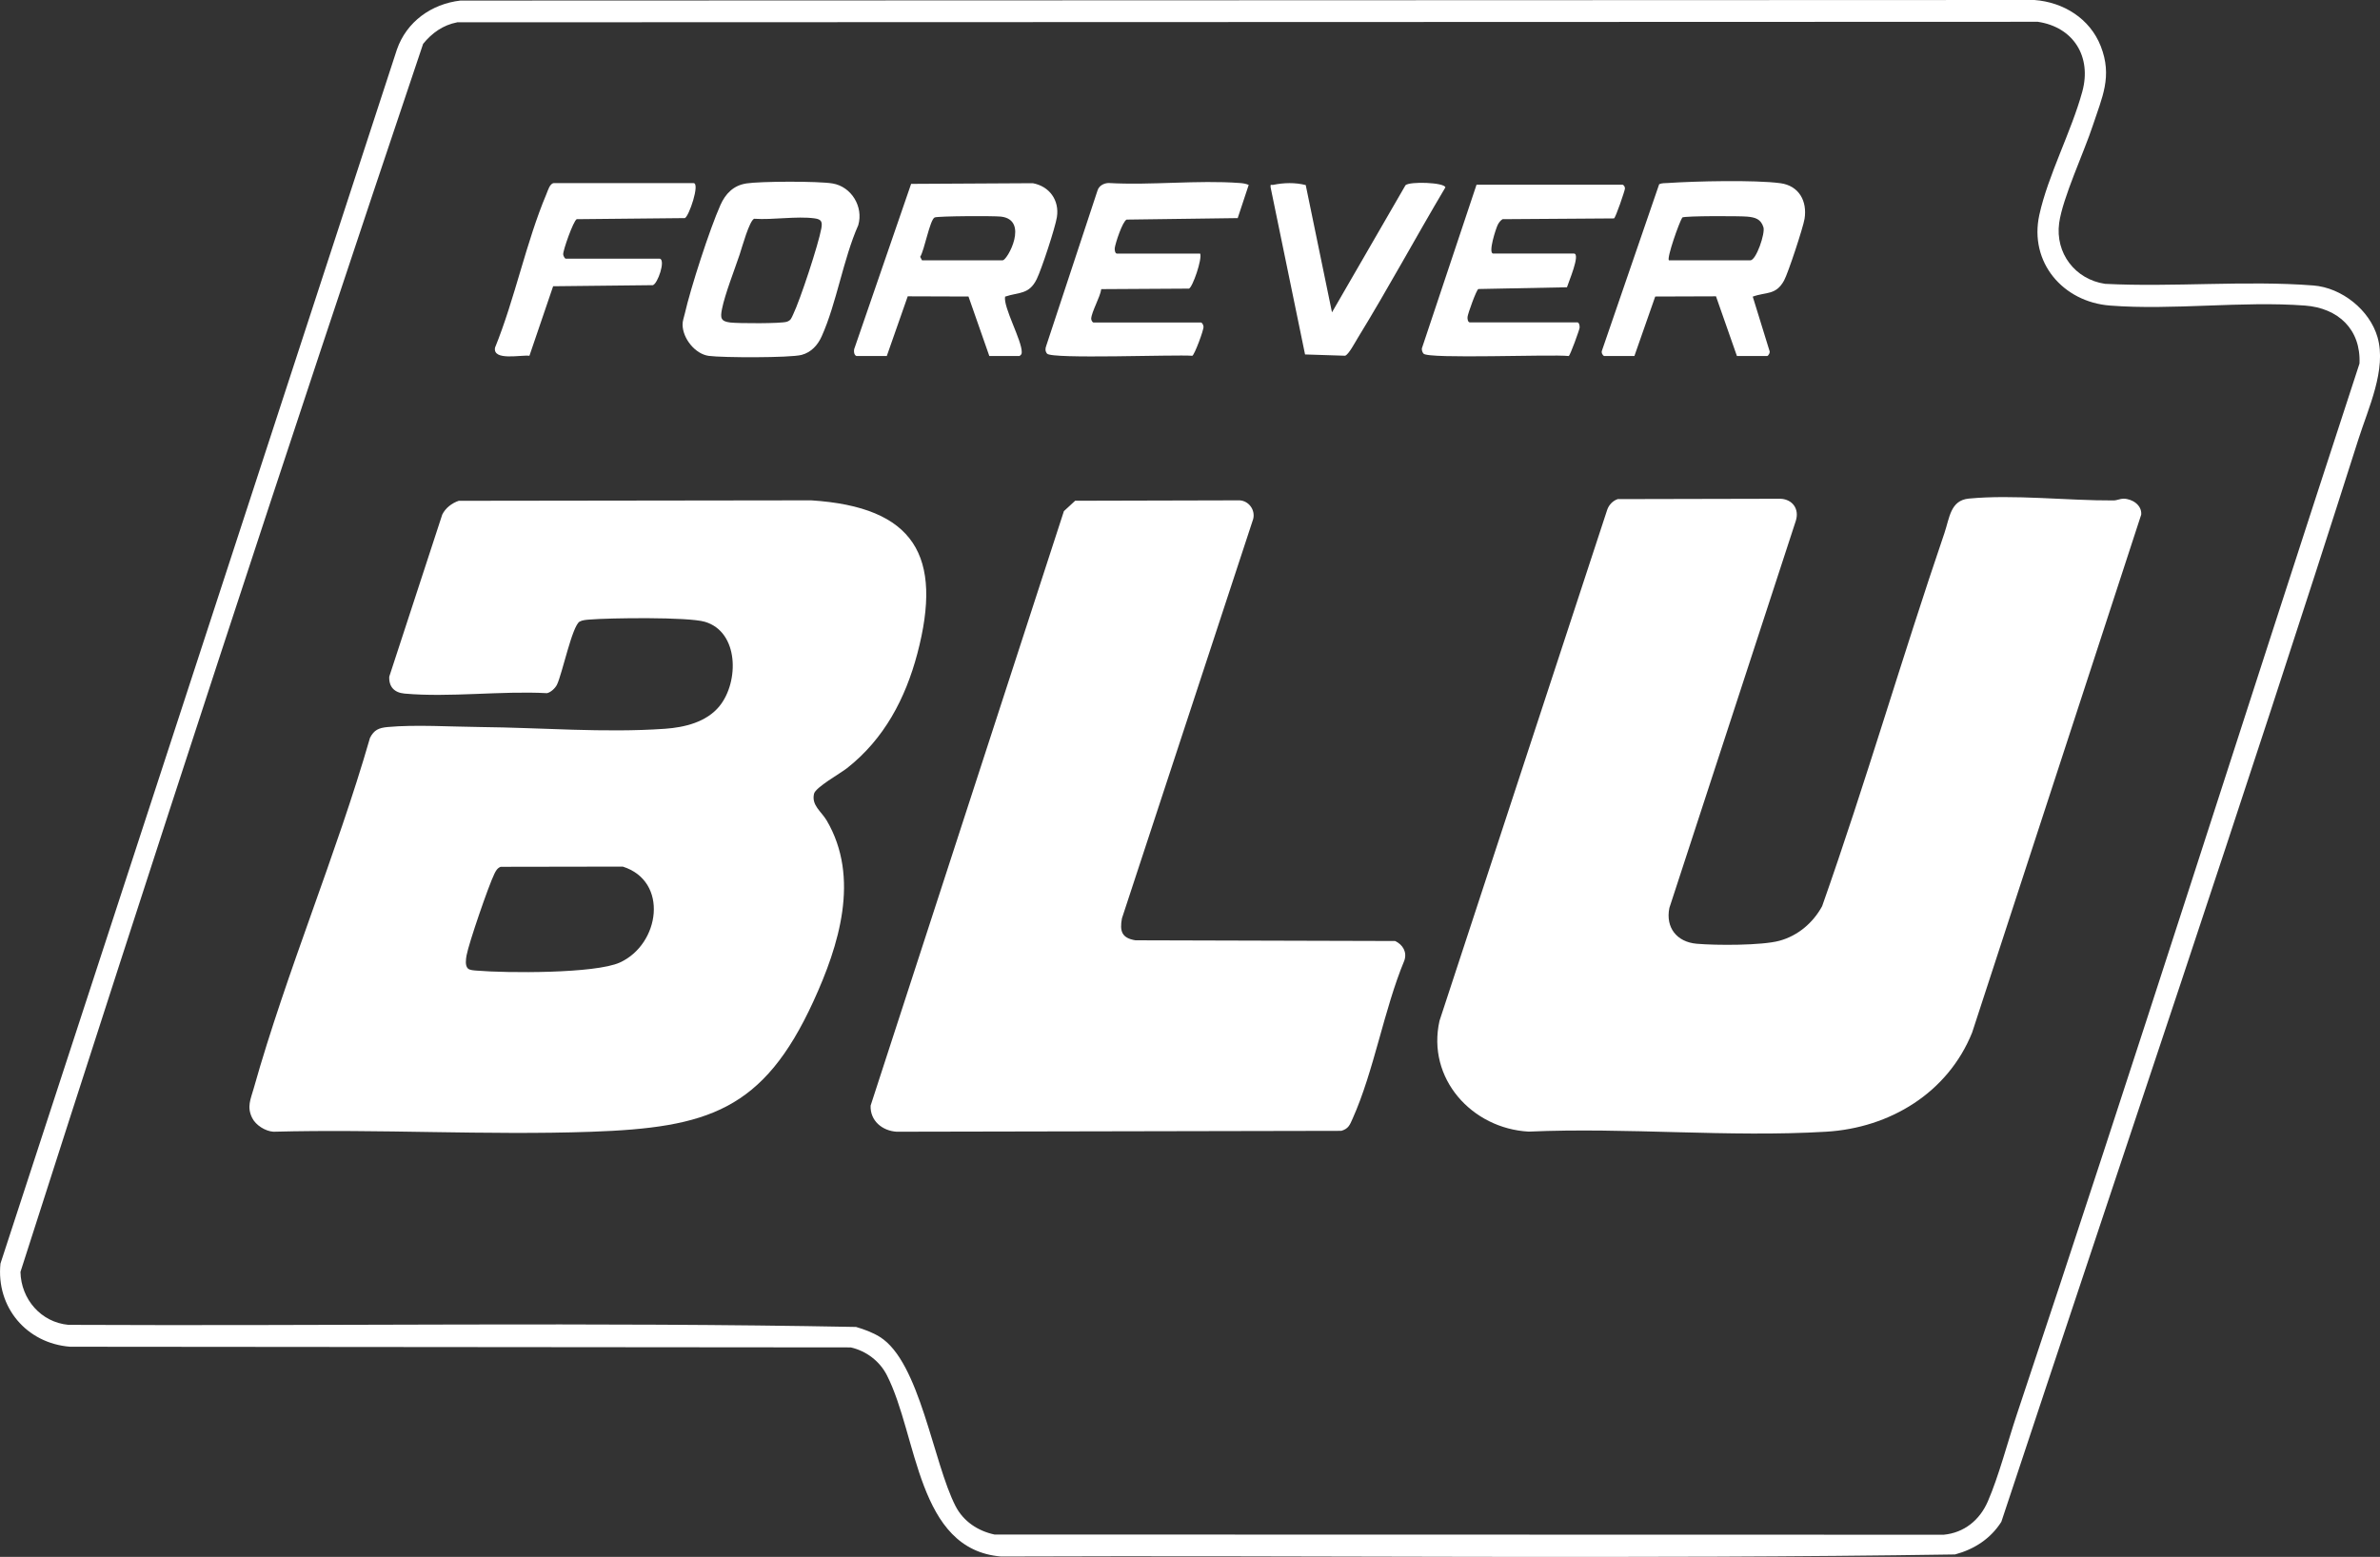 <?xml version="1.0" encoding="UTF-8"?><svg id="Layer_2" xmlns="http://www.w3.org/2000/svg" viewBox="0 0 462.98 302.95"><rect x="0" y="0" width="462.98" height="302.95" fill="#333333" stroke="none"/><defs><style>.cls-1{fill:#fff;}</style></defs><g id="Layer_1-2"><path class="cls-1" d="M89.57.11l306.19-.11c5.66.43,10.79,3.61,12.9,8.99,2.31,5.9.26,9.94-1.55,15.45-1.69,5.15-5.88,14.11-6.54,18.95-.8,5.88,3.11,10.97,8.91,11.84,13.13.68,27.54-.7,40.54.32,5.51.43,10.95,4.75,12.48,10.07,1.8,6.25-1.8,13.81-3.74,19.92-22.4,70.41-46.24,140.49-69.44,210.59-2.1,3.3-5.27,5.34-9.01,6.35-61.79.95-123.73.15-185.57.4-16.4-1.34-16.18-23.46-22.22-35.29-1.39-2.73-4.02-4.72-7.02-5.4l-151.86-.13c-8.47-.66-14.41-7.68-13.55-16.18L77.21,9.64c1.88-5.42,6.72-8.88,12.36-9.53ZM88.91,4.35c-2.73.53-4.87,2.06-6.6,4.18C55.58,87.92,29.53,167.72,3.98,247.5c.12,5.32,3.99,9.8,9.33,10.3,51.06.25,102.22-.56,153.22.41,1.57.46,3.22,1.07,4.61,1.93,7.81,4.84,10.38,24.47,14.75,32.95,1.53,2.96,4.34,4.82,7.56,5.51l184.66.04c3.98-.38,7-2.85,8.57-6.46,2.16-4.98,3.87-11.61,5.64-16.91,22.72-68.01,44.39-136.39,66.67-204.53.29-6.66-4.16-10.8-10.61-11.28-12.22-.92-25.7.95-37.92,0-9.17-.71-15.77-8.43-13.75-17.65,1.69-7.71,6.24-16.22,8.36-23.99,1.85-6.78-1.69-12.54-8.66-13.58l-307.5.1Z"/><path class="cls-1" d="M89.22,97.45l68.58-.09c20.1,1.29,25.67,10.8,20.65,29.82-2.32,8.77-6.46,16.61-13.66,22.28-1.34,1.06-6.15,3.73-6.44,5-.52,2.25,1.42,3.42,2.48,5.22,6.52,11.14,2.38,24.31-2.6,35.17-9.74,21.24-20.56,24.59-43.25,25.38-20.44.71-41.3-.56-61.79-.01-1.58-.1-3.46-1.28-4.15-2.71-1.05-2.14-.28-3.63.31-5.71,6.41-22.77,16.05-45.4,22.62-68.21.79-1.58,1.75-1.96,3.44-2.12,5.32-.5,12.49-.05,18,0,11.79.11,24.15,1.17,35.94.34,3.83-.27,8.09-1.29,10.62-4.42,3.82-4.72,3.79-14.45-2.86-16.4-3.26-.96-18.48-.76-22.47-.43-.6.05-1.37.1-1.89.4-1.45.84-3.37,10.13-4.4,12.26-.34.69-1.18,1.49-1.94,1.66-8.91-.48-18.95.87-27.73.08-1.97-.18-3.05-1.32-2.96-3.29l10.31-31.54c.63-1.28,1.87-2.23,3.2-2.68ZM91.02,188.45c.36.36,1.2.37,1.71.42,5.77.49,23.05.61,27.86-1.58,7.79-3.56,9.55-15.82.56-18.66l-23.76.04c-.66.26-.94.79-1.23,1.39-1.11,2.25-4.96,13.45-5.4,15.85-.13.74-.32,1.97.26,2.55Z"/><path class="cls-1" d="M314.75,97.12l31.64-.07c2.34.13,3.65,2.01,2.96,4.26l-24.61,75.37c-.77,3.83,1.46,6.62,5.3,6.96s12.72.35,16.12-.58c3.58-.97,6.55-3.5,8.3-6.73,8.47-24.01,15.57-48.51,23.79-72.6,1-2.94,1.15-6.36,4.73-6.71,8.74-.84,19.2.41,28.14.36.7,0,1.34-.35,1.95-.34,1.69,0,3.62,1.24,3.46,3.1l-32.89,100.78c-4.72,11.72-15.98,18.56-28.41,19.3-18.88,1.13-38.87-.87-57.86-.02-11.05-.6-19.87-10.35-17.34-21.57l32.61-99.4c.33-.99,1.11-1.81,2.12-2.13Z"/><path class="cls-1" d="M209.18,97.44l31.97-.08c1.79.11,3.06,1.86,2.64,3.61l-25.54,77.73c-.46,2.48-.05,3.84,2.62,4.27l50.52.14c1.49.7,2.36,2.14,1.8,3.79-3.97,9.54-5.91,21.51-10.07,30.78-.54,1.2-.78,1.95-2.2,2.37l-86.48.17c-2.79-.16-5.2-2.12-5.08-5.08l37.6-115.68,2.21-2.04Z"/><path class="cls-1" d="M166.62,69.28c-.56-.17-.59-1.16-.35-1.65l10.97-31.85,23.67-.13c3.25.6,5.2,3.33,4.69,6.59-.32,2.06-2.98,10.14-3.93,12.08-1.49,3.04-3.44,2.49-6.15,3.4-.39,2.03,3.29,8.55,3.24,10.81,0,.41-.13.51-.43.74h-5.88l-4.05-11.57-11.82-.04-4.07,11.61h-5.88ZM179.36,50.65h15.69c.93,0,5.18-7.85-.32-8.5-1.33-.16-12.34-.12-12.92.17-.93.46-1.99,6.41-2.81,7.66l.36.68Z"/><path class="cls-1" d="M312.07,69.28c-.33-.1-.61-.69-.44-1.06l11.13-32.38c.55-.24,1.13-.19,1.71-.23,5.25-.36,16.92-.63,21.88.04,3.61.49,5.23,3.49,4.69,6.92-.27,1.68-3.19,10.56-3.99,12.02-1.6,2.91-3.47,2.17-6.09,3.13l3.24,10.49c.21.35-.2,1.06-.44,1.06h-5.88l-4.07-11.61-11.82.04-4.05,11.57h-5.88ZM324.65,50.65h15.85c1.13,0,2.91-5.23,2.54-6.43-.51-1.63-1.63-1.93-3.18-2.07-1.42-.13-12.06-.16-12.6.17-.62.96-3.06,7.88-2.61,8.34Z"/><path class="cls-1" d="M233.62,62.74c.27.08.47.51.5.82.07.63-1.77,5.53-2.18,5.67-3.26-.27-27.38.69-28.26-.42-.38-.48-.36-.97-.16-1.51l9.98-30.23c.29-.93,1.2-1.42,2.14-1.46,8.32.48,17.28-.61,25.52,0,.61.04,1.19.13,1.75.37l-2.14,6.46-21.61.29c-.81.37-2.2,4.63-2.31,5.56-.04.4.08,1.06.44,1.06h16.18c.42,1.08-1.48,6.57-2.18,6.81l-17.06.1c-.22,1.57-1.87,4.37-1.96,5.74-.02.28.25.75.44.75h20.92Z"/><path class="cls-1" d="M315.66,35.95c.24.07.46.43.44.75-.02.4-1.83,5.73-2.13,5.8l-21.68.15c-.41.26-.68.63-.91,1.05-.36.67-1.98,5.64-.9,5.64h15.69c1.37,0-1.13,5.76-1.35,6.56l-17.23.34c-.38.13-2.04,4.76-2.11,5.43-.05.4.08,1.06.44,1.06h20.92c.35,0,.48.67.44,1.06s-1.84,5.42-2.12,5.49c-3.26-.38-27.37.63-28.25-.47-.24-.3-.33-.62-.32-1l10.64-31.87h28.44Z"/><path class="cls-1" d="M145.12,35.7c2.83-.44,14.05-.47,16.84,0,3.65.61,6.04,4.51,5,8.11-2.93,6.62-4.22,15.19-7.12,21.64-.76,1.7-2.04,3.12-3.91,3.61-2.28.59-15.39.55-18.05.19s-5.05-3.37-5.1-6.03c-.02-.78.27-1.45.43-2.18,1.14-5.02,4.86-16.51,6.94-21.16.97-2.18,2.53-3.79,4.98-4.17ZM146.74,42.55c-.95.29-2.42,5.68-2.85,6.96-1.01,3.01-2.86,7.71-3.44,10.61-.35,1.75-.26,2.42,1.64,2.64,1.54.18,9.83.22,10.97-.15.81-.27.9-.74,1.22-1.4,1.39-2.87,4.93-13.64,5.49-16.74.23-1.29.06-1.8-1.32-1.98-3.49-.47-8.1.33-11.72.08Z"/><path class="cls-1" d="M128.37,50.33c1.13.35-.43,4.88-1.37,5.16l-19.4.21-4.61,13.53c-1.51-.23-7.19,1.08-6.69-1.59,3.87-9.52,6.04-20.51,10-29.89.26-.61.66-2.12,1.48-2.12h27.13c1.32,0-.9,6.54-1.69,6.81l-21.03.21c-.65.31-2.71,6.15-2.63,6.86.03.29.3.82.5.82h18.3Z"/><path class="cls-1" d="M254,36l5.11,24.78,14.3-24.74c.8-.77,7.56-.56,7.76.42-5.77,9.72-11.15,19.7-17.06,29.33-.48.78-1.76,3.22-2.45,3.43l-7.79-.25-6.7-32.52c-.08-.73.11-.4.51-.48,2.08-.43,4.25-.48,6.32.04Z"/></g></svg>